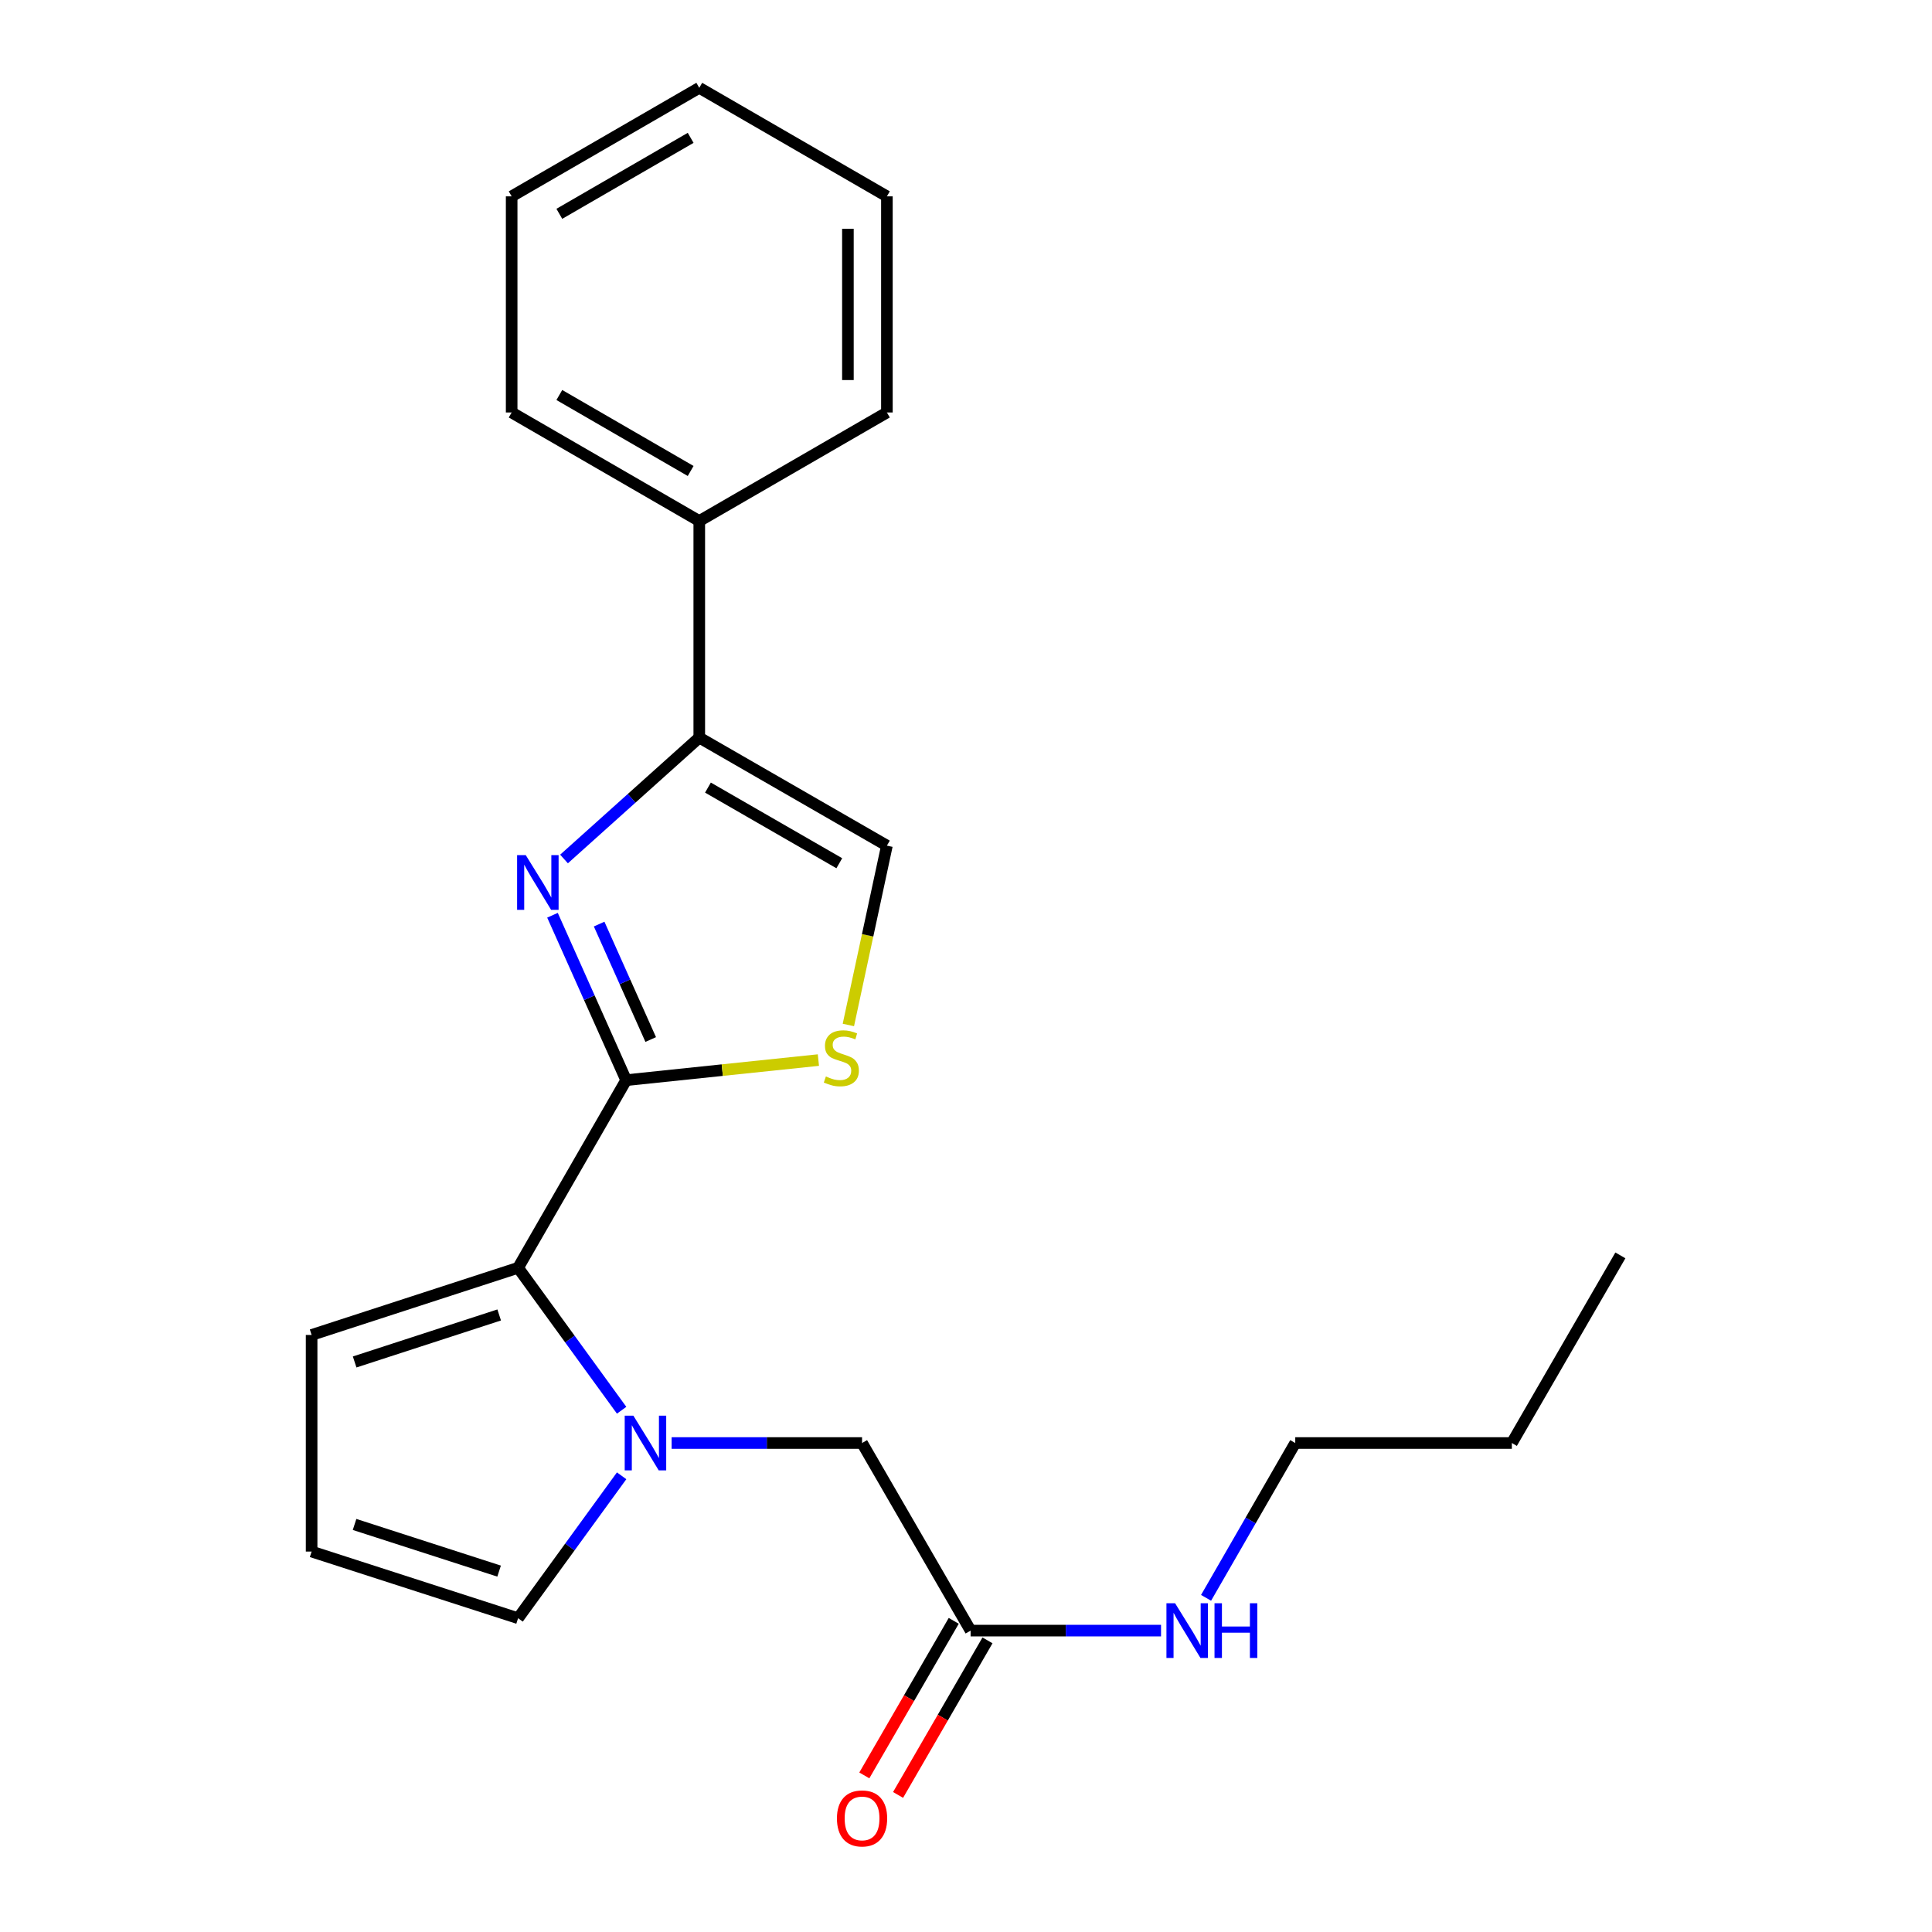 <?xml version='1.0' encoding='iso-8859-1'?>
<svg version='1.1' baseProfile='full'
              xmlns='http://www.w3.org/2000/svg'
                      xmlns:rdkit='http://www.rdkit.org/xml'
                      xmlns:xlink='http://www.w3.org/1999/xlink'
                  xml:space='preserve'
width='1000px' height='1000px' viewBox='0 0 1000 1000'>
<!-- END OF HEADER -->
<rect style='opacity:1.0;fill:#FFFFFF;stroke:none' width='1000' height='1000' x='0' y='0'> </rect>
<path class='bond-0' d='M 324.097,559.092 L 305.032,516.412' style='fill:none;fill-rule:evenodd;stroke:#000000;stroke-width:6px;stroke-linecap:butt;stroke-linejoin:miter;stroke-opacity:1' />
<path class='bond-0' d='M 305.032,516.412 L 285.968,473.732' style='fill:none;fill-rule:evenodd;stroke:#0000FF;stroke-width:6px;stroke-linecap:butt;stroke-linejoin:miter;stroke-opacity:1' />
<path class='bond-0' d='M 336.806,538.056 L 323.461,508.18' style='fill:none;fill-rule:evenodd;stroke:#000000;stroke-width:6px;stroke-linecap:butt;stroke-linejoin:miter;stroke-opacity:1' />
<path class='bond-0' d='M 323.461,508.18 L 310.116,478.304' style='fill:none;fill-rule:evenodd;stroke:#0000FF;stroke-width:6px;stroke-linecap:butt;stroke-linejoin:miter;stroke-opacity:1' />
<path class='bond-2' d='M 324.097,559.092 L 268.164,656.211' style='fill:none;fill-rule:evenodd;stroke:#000000;stroke-width:6px;stroke-linecap:butt;stroke-linejoin:miter;stroke-opacity:1' />
<path class='bond-4' d='M 324.097,559.092 L 373.848,553.893' style='fill:none;fill-rule:evenodd;stroke:#000000;stroke-width:6px;stroke-linecap:butt;stroke-linejoin:miter;stroke-opacity:1' />
<path class='bond-4' d='M 373.848,553.893 L 423.599,548.694' style='fill:none;fill-rule:evenodd;stroke:#CCCC00;stroke-width:6px;stroke-linecap:butt;stroke-linejoin:miter;stroke-opacity:1' />
<path class='bond-3' d='M 291.938,444.611 L 326.94,413.193' style='fill:none;fill-rule:evenodd;stroke:#0000FF;stroke-width:6px;stroke-linecap:butt;stroke-linejoin:miter;stroke-opacity:1' />
<path class='bond-3' d='M 326.94,413.193 L 361.942,381.776' style='fill:none;fill-rule:evenodd;stroke:#000000;stroke-width:6px;stroke-linecap:butt;stroke-linejoin:miter;stroke-opacity:1' />
<path class='bond-1' d='M 321.758,729.941 L 294.961,693.076' style='fill:none;fill-rule:evenodd;stroke:#0000FF;stroke-width:6px;stroke-linecap:butt;stroke-linejoin:miter;stroke-opacity:1' />
<path class='bond-1' d='M 294.961,693.076 L 268.164,656.211' style='fill:none;fill-rule:evenodd;stroke:#000000;stroke-width:6px;stroke-linecap:butt;stroke-linejoin:miter;stroke-opacity:1' />
<path class='bond-6' d='M 347.63,746.904 L 396.914,746.904' style='fill:none;fill-rule:evenodd;stroke:#0000FF;stroke-width:6px;stroke-linecap:butt;stroke-linejoin:miter;stroke-opacity:1' />
<path class='bond-6' d='M 396.914,746.904 L 446.198,746.904' style='fill:none;fill-rule:evenodd;stroke:#000000;stroke-width:6px;stroke-linecap:butt;stroke-linejoin:miter;stroke-opacity:1' />
<path class='bond-7' d='M 321.756,763.867 L 294.96,800.727' style='fill:none;fill-rule:evenodd;stroke:#0000FF;stroke-width:6px;stroke-linecap:butt;stroke-linejoin:miter;stroke-opacity:1' />
<path class='bond-7' d='M 294.96,800.727 L 268.164,837.586' style='fill:none;fill-rule:evenodd;stroke:#000000;stroke-width:6px;stroke-linecap:butt;stroke-linejoin:miter;stroke-opacity:1' />
<path class='bond-9' d='M 268.164,656.211 L 161.29,690.972' style='fill:none;fill-rule:evenodd;stroke:#000000;stroke-width:6px;stroke-linecap:butt;stroke-linejoin:miter;stroke-opacity:1' />
<path class='bond-9' d='M 258.376,680.619 L 183.564,704.952' style='fill:none;fill-rule:evenodd;stroke:#000000;stroke-width:6px;stroke-linecap:butt;stroke-linejoin:miter;stroke-opacity:1' />
<path class='bond-11' d='M 361.942,381.776 L 361.942,269.676' style='fill:none;fill-rule:evenodd;stroke:#000000;stroke-width:6px;stroke-linecap:butt;stroke-linejoin:miter;stroke-opacity:1' />
<path class='bond-22' d='M 361.942,381.776 L 459.06,437.708' style='fill:none;fill-rule:evenodd;stroke:#000000;stroke-width:6px;stroke-linecap:butt;stroke-linejoin:miter;stroke-opacity:1' />
<path class='bond-22' d='M 366.436,407.656 L 434.419,446.809' style='fill:none;fill-rule:evenodd;stroke:#000000;stroke-width:6px;stroke-linecap:butt;stroke-linejoin:miter;stroke-opacity:1' />
<path class='bond-5' d='M 439.116,530.526 L 449.088,484.117' style='fill:none;fill-rule:evenodd;stroke:#CCCC00;stroke-width:6px;stroke-linecap:butt;stroke-linejoin:miter;stroke-opacity:1' />
<path class='bond-5' d='M 449.088,484.117 L 459.06,437.708' style='fill:none;fill-rule:evenodd;stroke:#000000;stroke-width:6px;stroke-linecap:butt;stroke-linejoin:miter;stroke-opacity:1' />
<path class='bond-8' d='M 446.198,746.904 L 502.388,844' style='fill:none;fill-rule:evenodd;stroke:#000000;stroke-width:6px;stroke-linecap:butt;stroke-linejoin:miter;stroke-opacity:1' />
<path class='bond-23' d='M 268.164,837.586 L 161.29,803.083' style='fill:none;fill-rule:evenodd;stroke:#000000;stroke-width:6px;stroke-linecap:butt;stroke-linejoin:miter;stroke-opacity:1' />
<path class='bond-23' d='M 258.334,813.203 L 183.522,789.051' style='fill:none;fill-rule:evenodd;stroke:#000000;stroke-width:6px;stroke-linecap:butt;stroke-linejoin:miter;stroke-opacity:1' />
<path class='bond-12' d='M 493.653,838.947 L 470.511,878.949' style='fill:none;fill-rule:evenodd;stroke:#000000;stroke-width:6px;stroke-linecap:butt;stroke-linejoin:miter;stroke-opacity:1' />
<path class='bond-12' d='M 470.511,878.949 L 447.37,918.951' style='fill:none;fill-rule:evenodd;stroke:#FF0000;stroke-width:6px;stroke-linecap:butt;stroke-linejoin:miter;stroke-opacity:1' />
<path class='bond-12' d='M 511.124,849.054 L 487.983,889.056' style='fill:none;fill-rule:evenodd;stroke:#000000;stroke-width:6px;stroke-linecap:butt;stroke-linejoin:miter;stroke-opacity:1' />
<path class='bond-12' d='M 487.983,889.056 L 464.841,929.058' style='fill:none;fill-rule:evenodd;stroke:#FF0000;stroke-width:6px;stroke-linecap:butt;stroke-linejoin:miter;stroke-opacity:1' />
<path class='bond-13' d='M 502.388,844 L 551.667,844' style='fill:none;fill-rule:evenodd;stroke:#000000;stroke-width:6px;stroke-linecap:butt;stroke-linejoin:miter;stroke-opacity:1' />
<path class='bond-13' d='M 551.667,844 L 600.946,844' style='fill:none;fill-rule:evenodd;stroke:#0000FF;stroke-width:6px;stroke-linecap:butt;stroke-linejoin:miter;stroke-opacity:1' />
<path class='bond-10' d='M 161.29,690.972 L 161.29,803.083' style='fill:none;fill-rule:evenodd;stroke:#000000;stroke-width:6px;stroke-linecap:butt;stroke-linejoin:miter;stroke-opacity:1' />
<path class='bond-14' d='M 361.942,269.676 L 264.834,213.497' style='fill:none;fill-rule:evenodd;stroke:#000000;stroke-width:6px;stroke-linecap:butt;stroke-linejoin:miter;stroke-opacity:1' />
<path class='bond-14' d='M 357.483,243.778 L 289.508,204.453' style='fill:none;fill-rule:evenodd;stroke:#000000;stroke-width:6px;stroke-linecap:butt;stroke-linejoin:miter;stroke-opacity:1' />
<path class='bond-15' d='M 361.942,269.676 L 459.06,213.497' style='fill:none;fill-rule:evenodd;stroke:#000000;stroke-width:6px;stroke-linecap:butt;stroke-linejoin:miter;stroke-opacity:1' />
<path class='bond-16' d='M 624.259,827.039 L 647.339,786.972' style='fill:none;fill-rule:evenodd;stroke:#0000FF;stroke-width:6px;stroke-linecap:butt;stroke-linejoin:miter;stroke-opacity:1' />
<path class='bond-16' d='M 647.339,786.972 L 670.42,746.904' style='fill:none;fill-rule:evenodd;stroke:#000000;stroke-width:6px;stroke-linecap:butt;stroke-linejoin:miter;stroke-opacity:1' />
<path class='bond-19' d='M 264.834,213.497 L 264.834,101.633' style='fill:none;fill-rule:evenodd;stroke:#000000;stroke-width:6px;stroke-linecap:butt;stroke-linejoin:miter;stroke-opacity:1' />
<path class='bond-20' d='M 459.06,213.497 L 459.06,101.633' style='fill:none;fill-rule:evenodd;stroke:#000000;stroke-width:6px;stroke-linecap:butt;stroke-linejoin:miter;stroke-opacity:1' />
<path class='bond-20' d='M 438.876,196.718 L 438.876,118.413' style='fill:none;fill-rule:evenodd;stroke:#000000;stroke-width:6px;stroke-linecap:butt;stroke-linejoin:miter;stroke-opacity:1' />
<path class='bond-17' d='M 670.42,746.904 L 782.531,746.904' style='fill:none;fill-rule:evenodd;stroke:#000000;stroke-width:6px;stroke-linecap:butt;stroke-linejoin:miter;stroke-opacity:1' />
<path class='bond-18' d='M 782.531,746.904 L 838.71,649.786' style='fill:none;fill-rule:evenodd;stroke:#000000;stroke-width:6px;stroke-linecap:butt;stroke-linejoin:miter;stroke-opacity:1' />
<path class='bond-24' d='M 264.834,101.633 L 361.942,45.455' style='fill:none;fill-rule:evenodd;stroke:#000000;stroke-width:6px;stroke-linecap:butt;stroke-linejoin:miter;stroke-opacity:1' />
<path class='bond-24' d='M 289.508,110.677 L 357.483,71.352' style='fill:none;fill-rule:evenodd;stroke:#000000;stroke-width:6px;stroke-linecap:butt;stroke-linejoin:miter;stroke-opacity:1' />
<path class='bond-21' d='M 459.06,101.633 L 361.942,45.455' style='fill:none;fill-rule:evenodd;stroke:#000000;stroke-width:6px;stroke-linecap:butt;stroke-linejoin:miter;stroke-opacity:1' />
<path  class='atom-1' d='M 272.131 442.611
L 281.411 457.611
Q 282.331 459.091, 283.811 461.771
Q 285.291 464.451, 285.371 464.611
L 285.371 442.611
L 289.131 442.611
L 289.131 470.931
L 285.251 470.931
L 275.291 454.531
Q 274.131 452.611, 272.891 450.411
Q 271.691 448.211, 271.331 447.531
L 271.331 470.931
L 267.651 470.931
L 267.651 442.611
L 272.131 442.611
' fill='#0000FF'/>
<path  class='atom-2' d='M 327.828 732.744
L 337.108 747.744
Q 338.028 749.224, 339.508 751.904
Q 340.988 754.584, 341.068 754.744
L 341.068 732.744
L 344.828 732.744
L 344.828 761.064
L 340.948 761.064
L 330.988 744.664
Q 329.828 742.744, 328.588 740.544
Q 327.388 738.344, 327.028 737.664
L 327.028 761.064
L 323.348 761.064
L 323.348 732.744
L 327.828 732.744
' fill='#0000FF'/>
<path  class='atom-5' d='M 427.479 557.173
Q 427.799 557.293, 429.119 557.853
Q 430.439 558.413, 431.879 558.773
Q 433.359 559.093, 434.799 559.093
Q 437.479 559.093, 439.039 557.813
Q 440.599 556.493, 440.599 554.213
Q 440.599 552.653, 439.799 551.693
Q 439.039 550.733, 437.839 550.213
Q 436.639 549.693, 434.639 549.093
Q 432.119 548.333, 430.599 547.613
Q 429.119 546.893, 428.039 545.373
Q 426.999 543.853, 426.999 541.293
Q 426.999 537.733, 429.399 535.533
Q 431.839 533.333, 436.639 533.333
Q 439.919 533.333, 443.639 534.893
L 442.719 537.973
Q 439.319 536.573, 436.759 536.573
Q 433.999 536.573, 432.479 537.733
Q 430.959 538.853, 430.999 540.813
Q 430.999 542.333, 431.759 543.253
Q 432.559 544.173, 433.679 544.693
Q 434.839 545.213, 436.759 545.813
Q 439.319 546.613, 440.839 547.413
Q 442.359 548.213, 443.439 549.853
Q 444.559 551.453, 444.559 554.213
Q 444.559 558.133, 441.919 560.253
Q 439.319 562.333, 434.959 562.333
Q 432.439 562.333, 430.519 561.773
Q 428.639 561.253, 426.399 560.333
L 427.479 557.173
' fill='#CCCC00'/>
<path  class='atom-13' d='M 433.198 941.21
Q 433.198 934.41, 436.558 930.61
Q 439.918 926.81, 446.198 926.81
Q 452.478 926.81, 455.838 930.61
Q 459.198 934.41, 459.198 941.21
Q 459.198 948.09, 455.798 952.01
Q 452.398 955.89, 446.198 955.89
Q 439.958 955.89, 436.558 952.01
Q 433.198 948.13, 433.198 941.21
M 446.198 952.69
Q 450.518 952.69, 452.838 949.81
Q 455.198 946.89, 455.198 941.21
Q 455.198 935.65, 452.838 932.85
Q 450.518 930.01, 446.198 930.01
Q 441.878 930.01, 439.518 932.81
Q 437.198 935.61, 437.198 941.21
Q 437.198 946.93, 439.518 949.81
Q 441.878 952.69, 446.198 952.69
' fill='#FF0000'/>
<path  class='atom-14' d='M 608.228 829.84
L 617.508 844.84
Q 618.428 846.32, 619.908 849
Q 621.388 851.68, 621.468 851.84
L 621.468 829.84
L 625.228 829.84
L 625.228 858.16
L 621.348 858.16
L 611.388 841.76
Q 610.228 839.84, 608.988 837.64
Q 607.788 835.44, 607.428 834.76
L 607.428 858.16
L 603.748 858.16
L 603.748 829.84
L 608.228 829.84
' fill='#0000FF'/>
<path  class='atom-14' d='M 628.628 829.84
L 632.468 829.84
L 632.468 841.88
L 646.948 841.88
L 646.948 829.84
L 650.788 829.84
L 650.788 858.16
L 646.948 858.16
L 646.948 845.08
L 632.468 845.08
L 632.468 858.16
L 628.628 858.16
L 628.628 829.84
' fill='#0000FF'/>
</svg>
